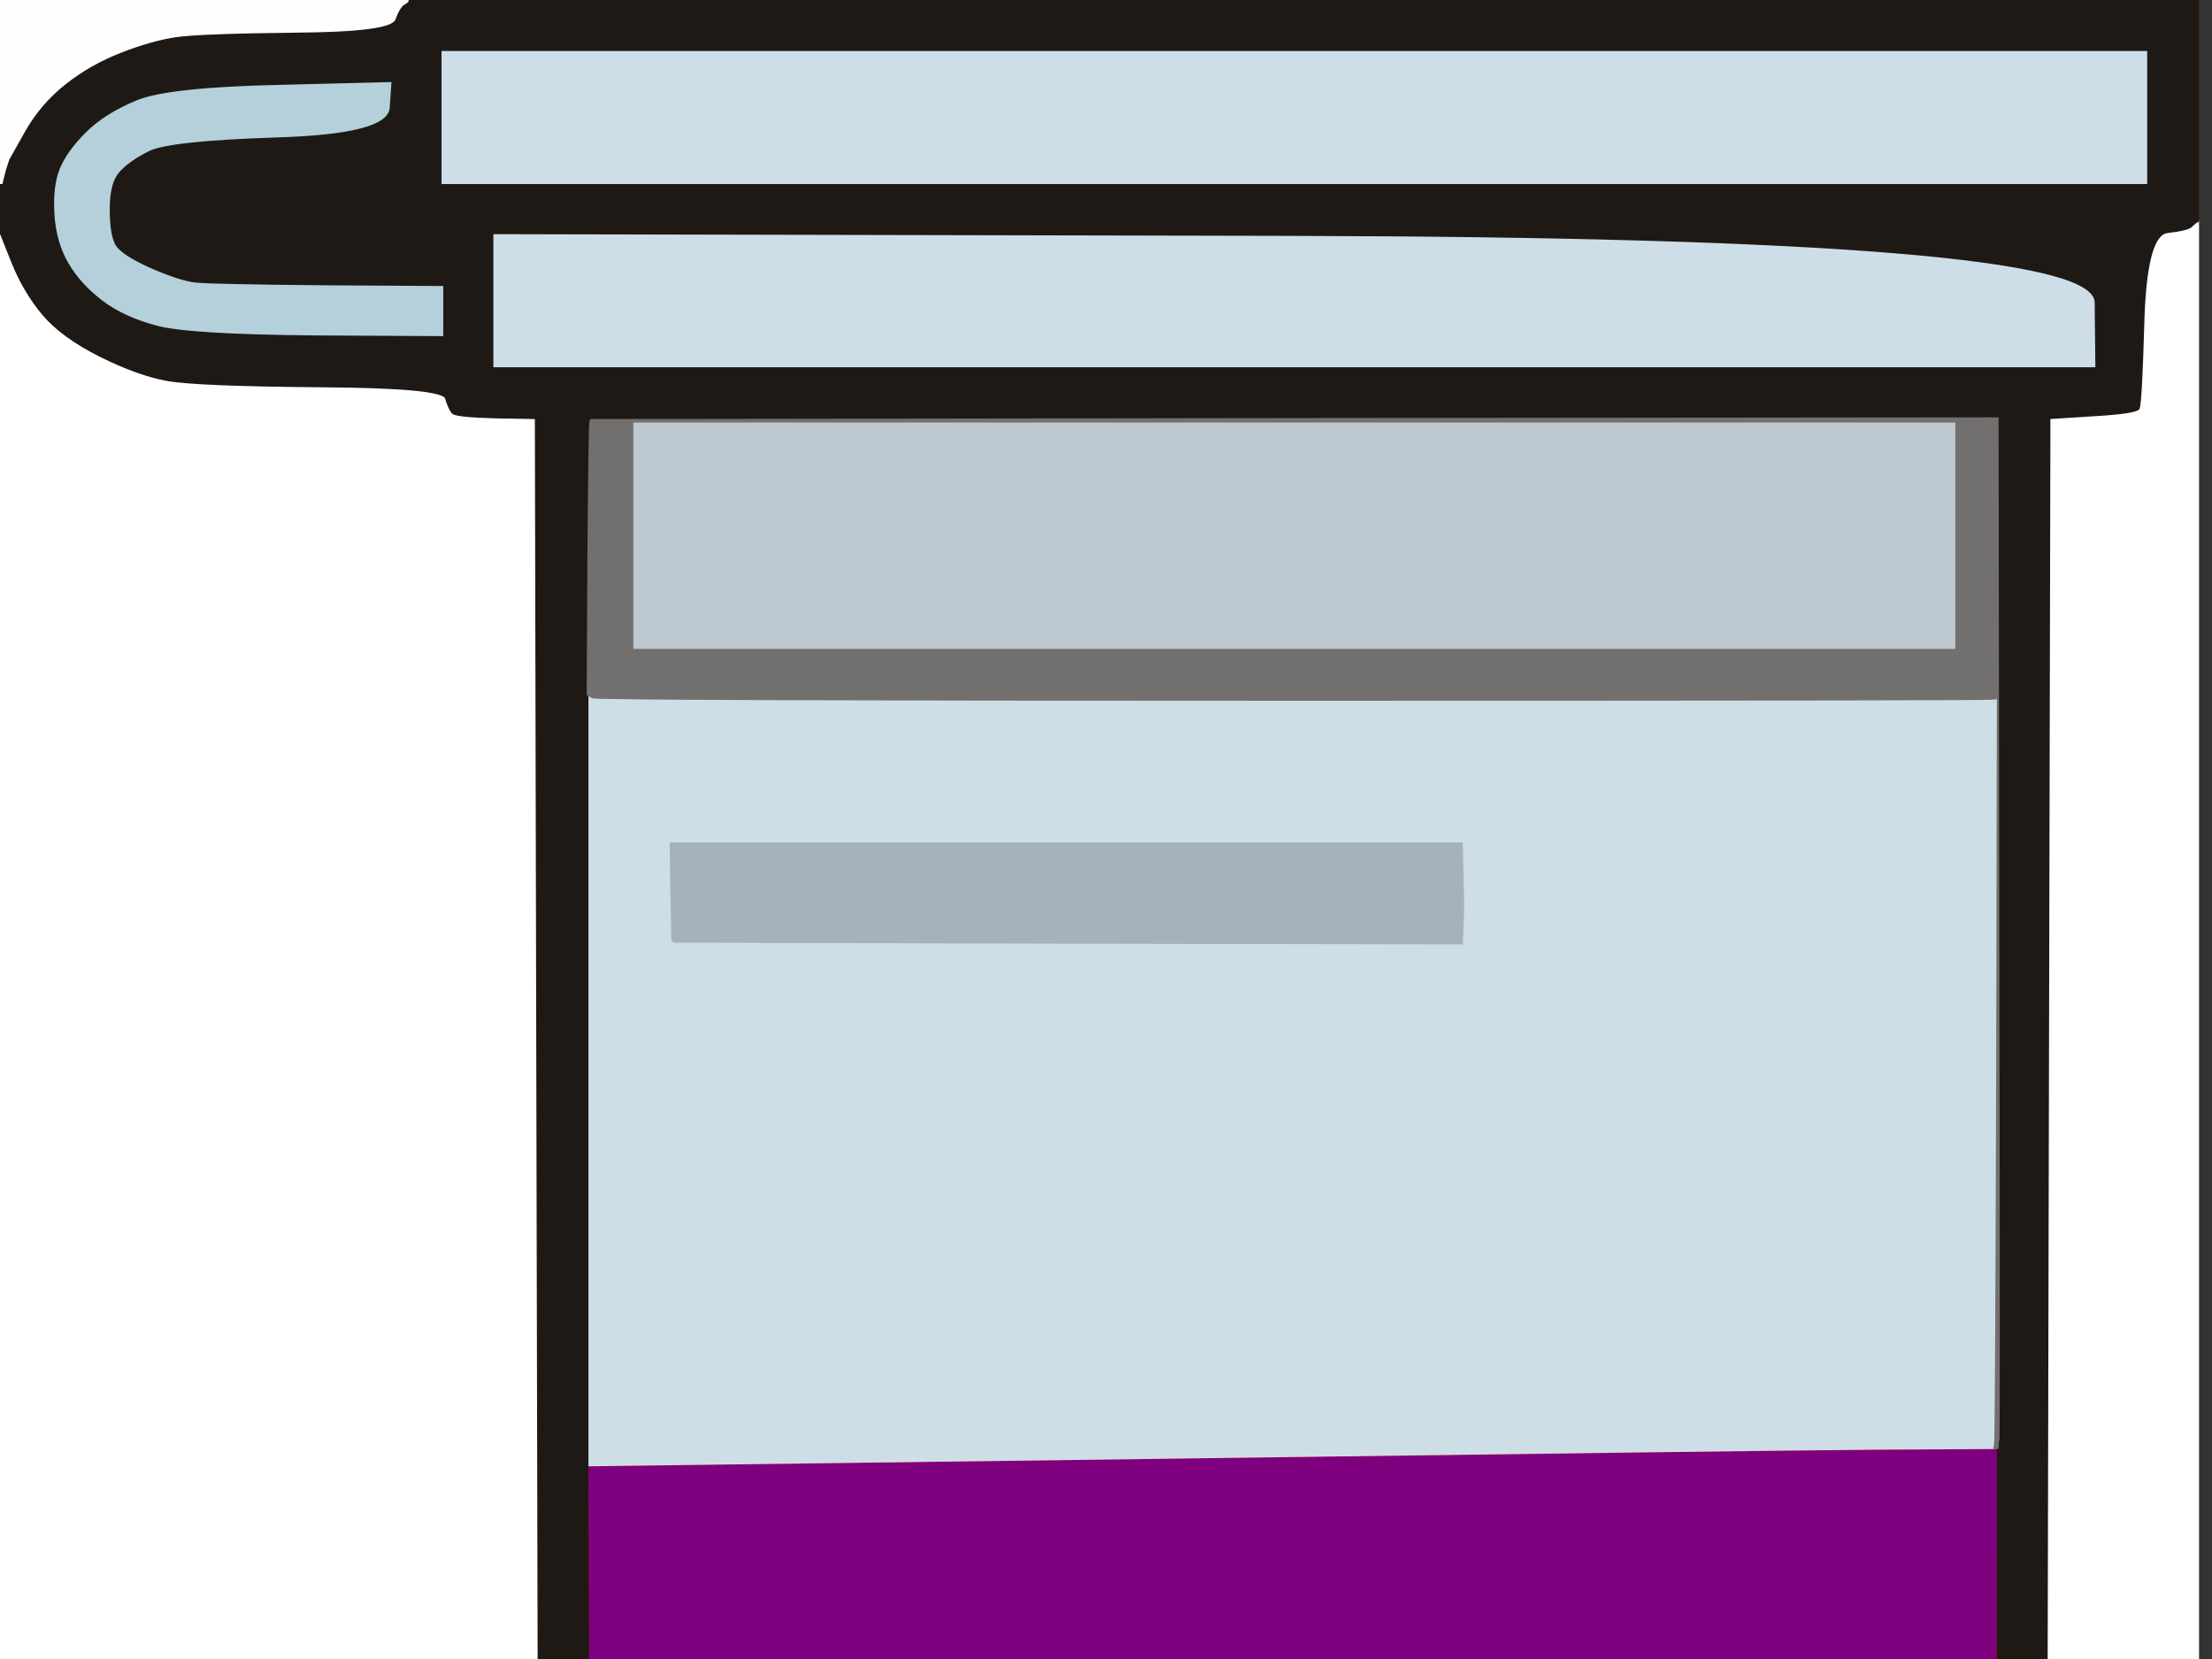 <?xml version="1.0"?><svg width="640" height="480" xmlns="http://www.w3.org/2000/svg">
 <rect width="100%" height="100%" fill="#333333" stroke="none"/>
 <title>purple eppendorf 1 ml</title>
 <g>
  <title>Layer 1</title>
  <path fill="#7f007f" fill-rule="evenodd" stroke="#FE0000" stroke-width="0.5px" d="m541.5,419.2l35.5,-0.2l0.5,0l0.5,0l-0.2,206.5q-0.3,206.5 -5.3,252.5q-5,46 -18,125.5q-13,79.5 -31.5,168.5q-18.5,89 -36,157.5q-17.5,68.5 -31,110q-13.5,41.5 -23,63q-9.5,21.5 -15.5,30.5q-6,9 -10,12.5q-4,3.5 -11.3,6.7q-7.2,3.3 -22.7,3.3q-15.5,0 -24.5,-4.5q-9,-4.5 -13.8,-10.2q-4.7,-5.8 -14.7,-25.8q-10,-20 -25,-65q-15,-45 -31.5,-108q-16.5,-63 -34,-144.5q-17.5,-81.5 -31.5,-163.5q-14,-82 -20.5,-137.5q-6.5,-55.5 -7.2,-264l-0.8,-208.5l168,-2.2q168,-2.3 203.5,-2.6z"/>
  <path fill="#FFFFFF" fill-rule="evenodd" stroke="#FFFFFF" stroke-width="0.5px" d="m0,820l0,-753l3.5,8.8q3.5,8.7 9,15.2q5.5,6.5 16.5,12q11,5.5 19.5,7q8.5,1.5 44,1.8q35.5,0.2 36.5,3.4q1,3.3 2,4.3q1,1 12.5,1.3l11.5,0.2l0.8,359q0.7,359 6.7,411.5q6,52.5 20,136q14,83.5 32,168q18,84.5 35,149.5q17,65 31.5,108.5q14.5,43.5 24.2,63.7q9.8,20.3 16.3,29.3q6.5,9 16,15q9.5,6 14.5,7.5q5,1.5 7.5,2l2.5,0.5l2.5,0.5l2.5,0.5l0,0.3l0,0.2l-183.5,0l-183.5,0l0,-753z"/>
  <path fill="#FFFFFF" fill-rule="evenodd" stroke="#FFFFFF" stroke-width="0.5px" d="m635.5,64.2l0.5,-0.2l0,754.5l0,754.5l-128,0l-128,0l0,-0.2l0,-0.3l2.5,-0.5l2.5,-0.5l2.5,-0.5q2.5,-0.5 11,-3.5q8.5,-3 15,-8q6.5,-5 13.7,-15.3q7.3,-10.2 17.8,-33.7q10.5,-23.5 25,-68q14.5,-44.5 32,-113q17.5,-68.5 34.5,-150q17,-81.5 30,-158q13,-76.5 19,-127.5q6,-51 6.7,-412l0.8,-361l12.5,-0.8q12.5,-0.7 13.3,-2q0.7,-1.2 1.4,-25.7q0.8,-24.5 6.8,-25.3q6,-0.7 7,-1.7q1,-1 1.5,-1.3z"/>
  <path fill="#CEDEE7" fill-rule="evenodd" stroke="#CEDEE7" stroke-width="0.5px" d="m170,312.5l0,-111.5l1.5,0.8q1.5,0.7 202.5,0.7q201,0 202.5,-0.3l1.5,-0.2l0,108l0,108l-0.5,0.2q-0.5,0.3 -0.5,0.6l0,0.2l-35.5,0.2q-35.5,0.3 -203.5,2.6l-168,2.2l0,-111.5zm24.2,-54.5l-0.2,-14l114.5,0l114.5,0l0.2,9.5q0.3,9.5 0,14.5l-0.2,5l-114,-0.2l-114,-0.3l-0.2,-0.3l-0.3,-0.2l-0.3,-14z"/>
  <path fill="#1F1916" fill-rule="evenodd" stroke="#1F1916" stroke-width="0.5px" d="m118,0.2l0,-0.2l259,0l259,0l0,32l0,32l-0.5,0.2q-0.5,0.3 -1.5,1.3q-1,1 -7,1.7q-6,0.8 -6.8,25.3q-0.7,24.5 -1.4,25.7q-0.8,1.3 -13.3,2l-12.5,0.8l-0.8,361q-0.7,361 -6.7,412q-6,51 -19,127.5q-13,76.5 -30,158q-17,81.5 -34.5,150q-17.5,68.5 -32,113q-14.5,44.5 -25,68q-10.5,23.5 -17.8,33.7q-7.2,10.3 -13.7,15.3q-6.5,5 -15,8q-8.5,3 -11,3.5l-2.5,0.5l-2.5,0.5l-2.5,0.5l0,0.3l0,0.2l-6.5,0l-6.5,0l0,-0.2l0,-0.3l-2.5,-0.5l-2.5,-0.5l-2.5,-0.5q-2.5,-0.5 -7.5,-2q-5,-1.5 -14.5,-7.5q-9.5,-6 -16,-15q-6.5,-9 -16.3,-29.3q-9.7,-20.2 -24.2,-63.7q-14.5,-43.5 -31.5,-108.5q-17,-65 -35,-149.5q-18,-84.5 -32,-168q-14,-83.5 -20,-136q-6,-52.5 -6.7,-411.5l-0.8,-359l-11.5,-0.2q-11.5,-0.3 -12.5,-1.3q-1,-1 -2,-4.3q-1,-3.2 -36.5,-3.4q-35.5,-0.3 -44,-1.8q-8.5,-1.5 -19.5,-7q-11,-5.5 -16.5,-12q-5.5,-6.5 -9,-15.2l-3.5,-8.8l0,-7l0,-7l0.2,0l0.3,0l0.5,-2l0.5,-2l0.5,-1.5l0.5,-1.5l4.5,-8q4.5,-8 11.8,-13.8q7.2,-5.7 16.2,-9.2q9,-3.5 16,-4.5q7,-1 34.5,-1.3q27.5,-0.2 28.7,-3.7q1.3,-3.5 2.6,-4.3q1.2,-0.7 1.2,-1zm10,33.8l0,-19l246.5,0l246.5,0l0,19l0,19l-246.5,0l-246.5,0l0,-19zm-47,-9.2l32,-0.8l-0.5,7.2q-0.5,7.3 -32,8.3q-31.5,1 -37.5,4q-6,3 -8.8,6.3q-2.7,3.2 -2.7,10.7q0,7.5 1.7,10.5q1.8,3 10.3,6.8q8.5,3.7 13,4.2q4.5,0.5 38,0.8l33.5,0.2l0,7l0,7l-36.5,-0.2q-36.5,-0.3 -46,-2.8q-9.5,-2.5 -15.7,-7.2q-6.3,-4.8 -9.8,-10.8q-3.5,-6 -4,-14q-0.5,-8 1.5,-13q2,-5 7.5,-10.5q5.5,-5.5 14.8,-9.3q9.2,-3.7 41.2,-4.4zm62,62.2l0,-19l231.2,0.5q231.3,0.5 231.6,19l0.2,18.5l-231.5,0l-231.5,0l0,-19zm27.8,34.8l0.2,-0.3l203.5,-0.3l203.5,-0.2l0.2,148.5q0.3,148.5 0,148.5l-0.2,0l0,0.5l0,0.5l-0.2,206.5q-0.3,206.5 -5.3,252.5q-5,46 -18,125.5q-13,79.5 -31.5,168.5q-18.5,89 -36,157.5q-17.5,68.5 -31,110q-13.5,41.5 -23,63q-9.5,21.5 -15.5,30.5q-6,9 -10,12.5q-4,3.5 -11.3,6.7q-7.2,3.3 -22.7,3.3q-15.5,0 -24.5,-4.5q-9,-4.5 -13.8,-10.2q-4.7,-5.8 -14.7,-25.8q-10,-20 -25,-65q-15,-45 -31.5,-108q-16.5,-63 -34,-144.5q-17.5,-81.5 -31.5,-163.5q-14,-82 -20.5,-137.5q-6.5,-55.5 -7.2,-264l-0.8,-208.5l0,-111.5l0,-111.5l0.2,-39.5q0.3,-39.5 0.6,-39.7z"/>
  <path fill="#BEC8D0" fill-rule="evenodd" stroke="#BEC8D0" stroke-width="0.5px" d="m183,155l0,-33l191.5,0l191.5,0l0,33l0,33l-191.5,0l-191.5,0l0,-33z"/>
  <path fill="#CEDEE8" fill-rule="evenodd" stroke="#CEDEE8" stroke-width="0.5px" d="m128,34l0,-19l246.5,0l246.5,0l0,19l0,19l-246.5,0l-246.5,0l0,-19z"/>
  <path fill="#CEDEE8" fill-rule="evenodd" stroke="#CEDEE8" stroke-width="0.5px" d="m143,87l0,-19l231.2,0.5q231.3,0.5 231.6,19l0.2,18.5l-231.5,0l-231.5,0l0,-19z"/>
  <path fill="#72706F" fill-rule="evenodd" stroke="#72706F" stroke-width="0.5px" d="m170.8,121.8l0.2,-0.3l203.5,-0.3l203.5,-0.2l0.2,149q0.3,149 0,149l-0.2,0l-0.5,0l-0.5,0l0.2,-1q0.3,-1 0.6,-108.5l0.2,-107.5l-1.5,0.2q-1.5,0.3 -202.5,0.3q-201,0 -202.5,-0.7l-1.5,-0.8l0.2,-39.5q0.3,-39.5 0.6,-39.7zm12.2,33.2l0,-33l191.5,0l191.5,0l0,33l0,33l-191.5,0l-191.5,0l0,-33z"/>
  <path fill="#A5B2B9" fill-rule="evenodd" stroke="#A5B2B9" stroke-width="0.5px" d="m194.2,258l-0.2,-14l114.5,0l114.5,0l0.2,9.5q0.3,9.5 0,14.5l-0.2,5l-114,-0.2l-114,-0.3l-0.2,-0.3l-0.3,-0.2l-0.3,-14z"/>
  <path fill="#B4D0DA" fill-rule="evenodd" stroke="#B4D0DA" stroke-width="0.5px" d="m81,24.8l32,-0.8l-0.5,7.2q-0.5,7.3 -32,8.3q-31.5,1 -37.5,4q-6,3 -8.8,6.3q-2.7,3.2 -2.7,10.7q0,7.5 1.7,10.5q1.8,3 10.3,6.8q8.5,3.7 13,4.2q4.5,0.5 38,0.8l33.5,0.2l0,7l0,7l-36.5,-0.2q-36.5,-0.3 -46,-2.8q-9.5,-2.5 -15.7,-7.2q-6.3,-4.8 -9.8,-10.8q-3.5,-6 -4,-14q-0.5,-8 1.5,-13q2,-5 7.5,-10.5q5.5,-5.5 14.8,-9.3q9.2,-3.7 41.2,-4.4z"/>
  <path fill="#FEFEFE" fill-rule="evenodd" stroke="#FEFEFE" stroke-width="0.5px" d="m0,26.5l0,-26.5l59,0l59,0l0,0.2q0,0.3 -1.2,1q-1.3,0.8 -2.6,4.3q-1.2,3.5 -28.7,3.7q-27.5,0.3 -34.5,1.3q-7,1 -16,4.5q-9,3.5 -16.2,9.2q-7.3,5.8 -11.8,13.8l-4.5,8l-0.5,1.5l-0.5,1.5l-0.5,2l-0.5,2l-0.3,0l-0.2,0l0,-26.5z"/>
 </g>
</svg>